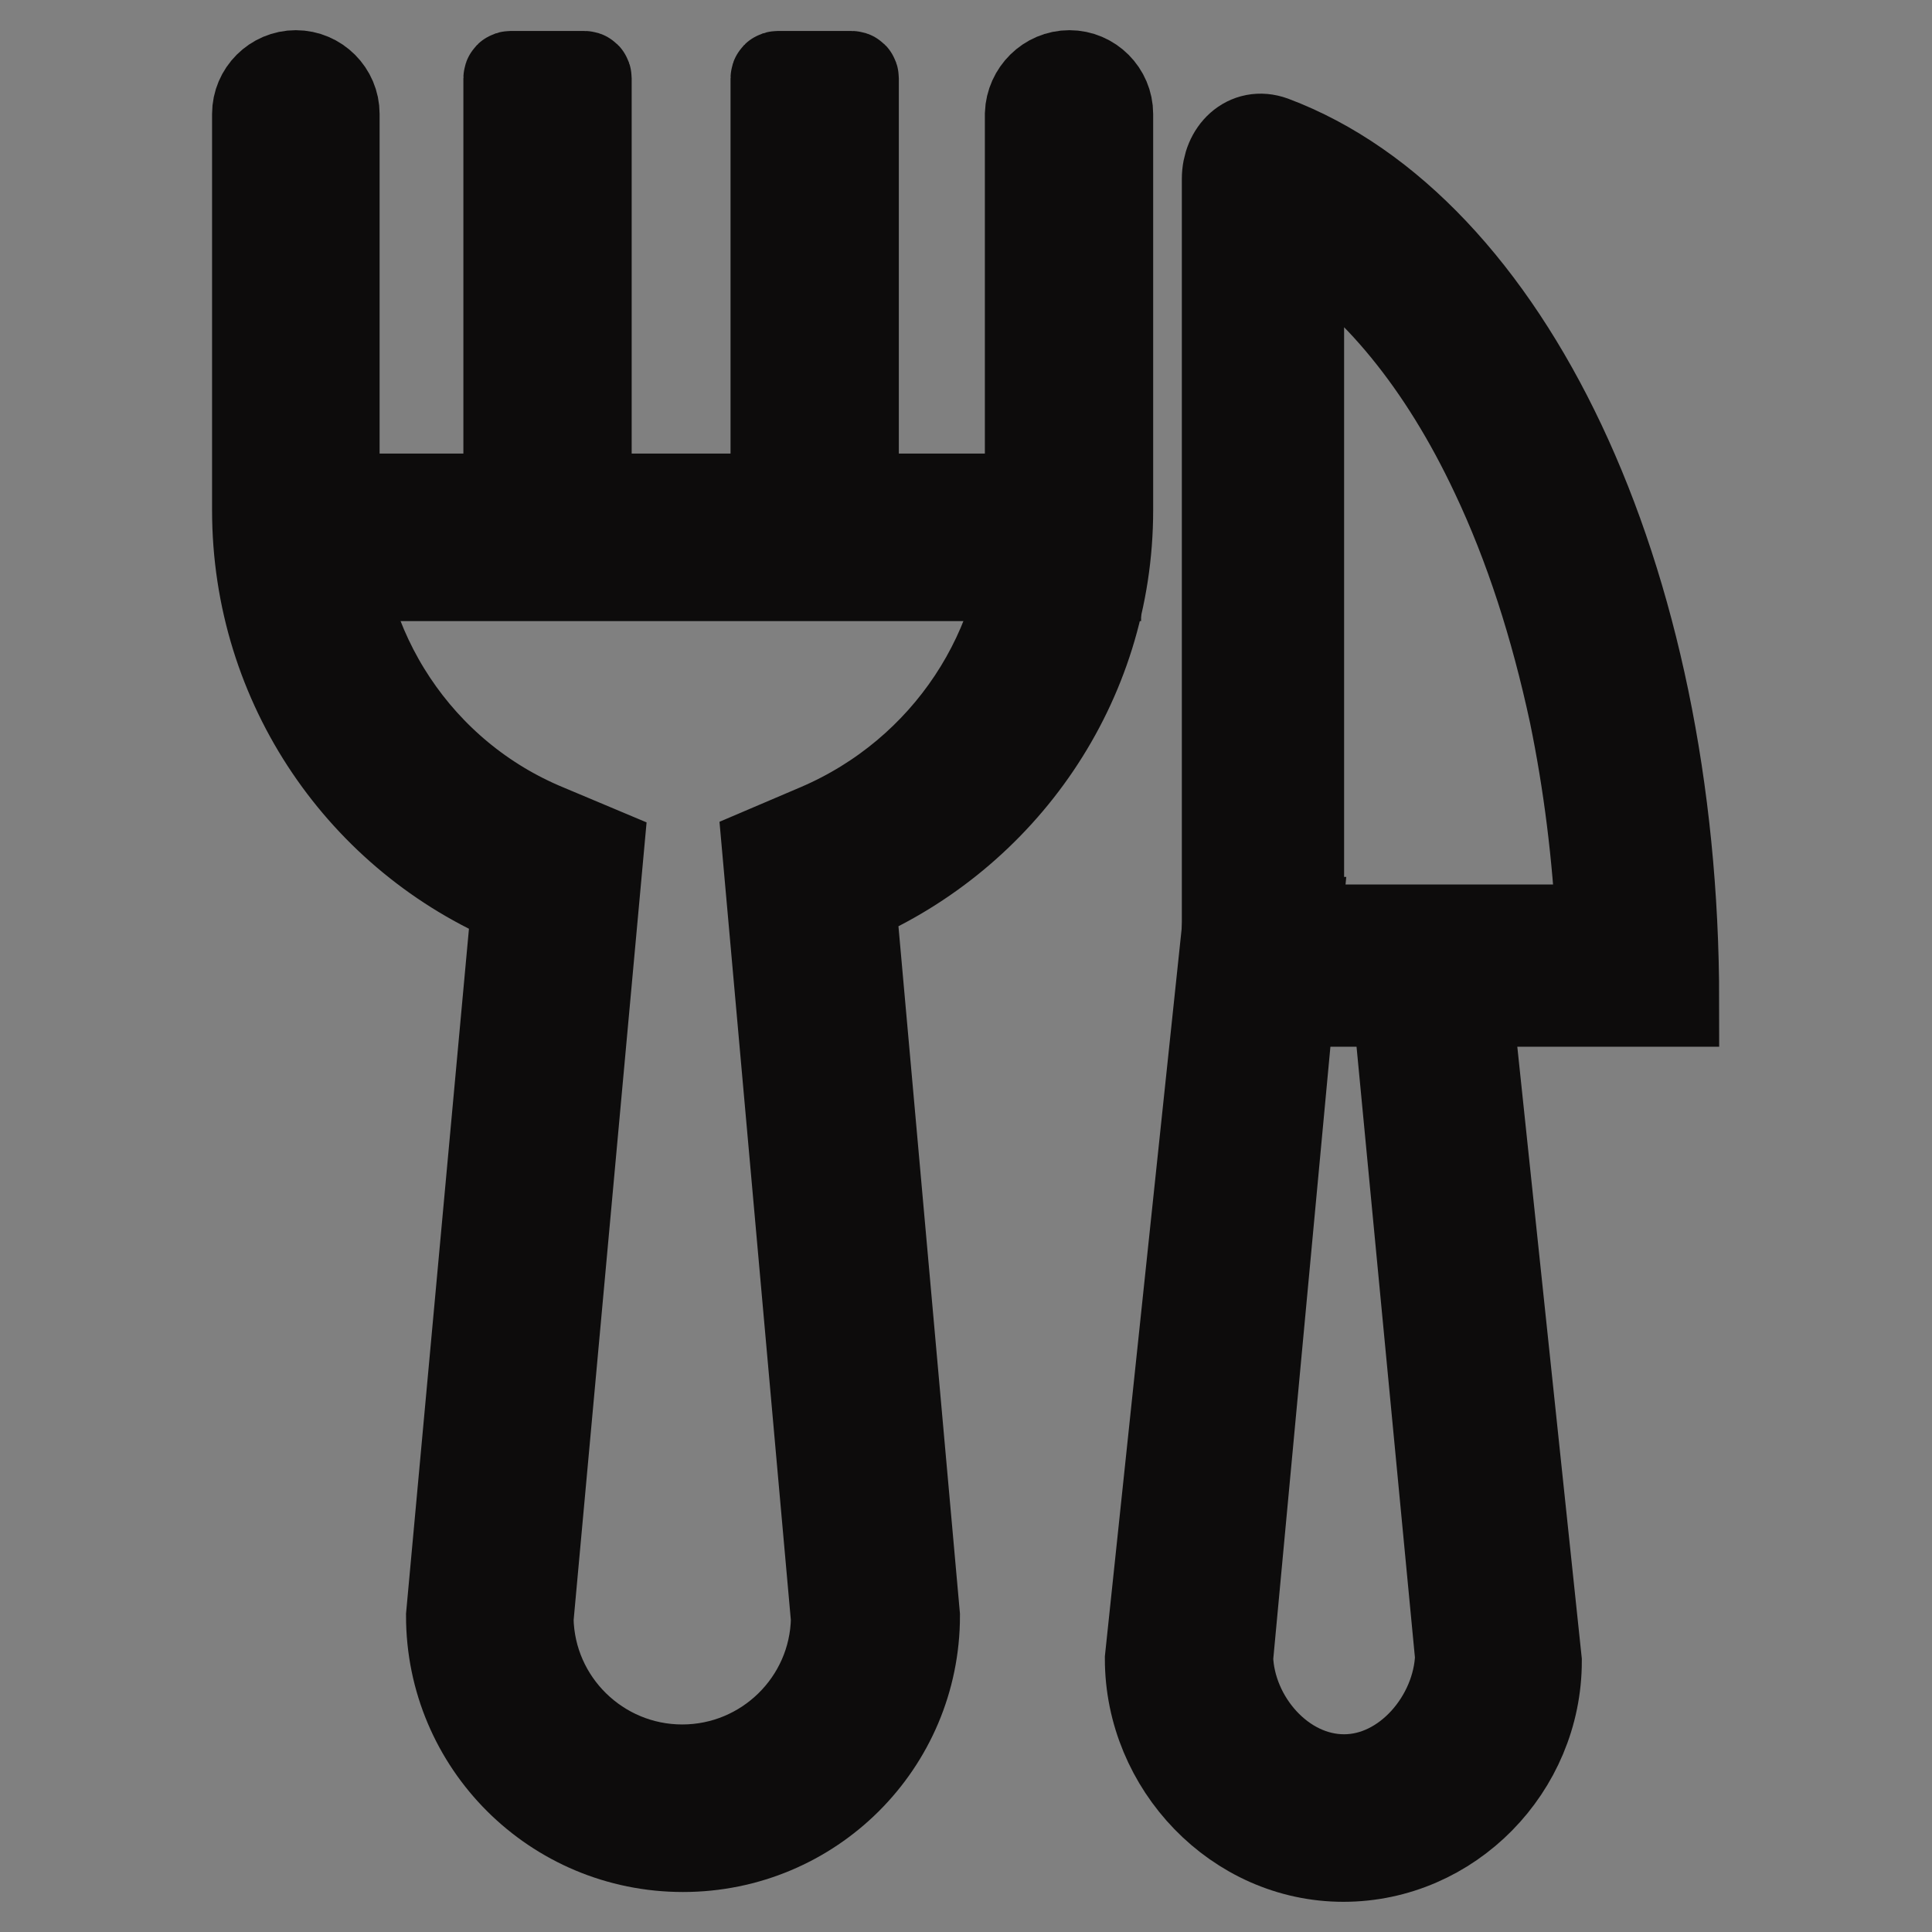 <?xml version="1.0" encoding="utf-8"?>
<!-- Svg Vector Icons : http://www.onlinewebfonts.com/icon -->
<!DOCTYPE svg PUBLIC "-//W3C//DTD SVG 1.1//EN" "http://www.w3.org/Graphics/SVG/1.1/DTD/svg11.dtd">
<svg version="1.1" xmlns="http://www.w3.org/2000/svg" xmlns:xlink="http://www.w3.org/1999/xlink" x="0px" y="0px" viewBox="0 0 256 256" enable-background="new 0 0 256 256" xml:space="preserve">
<rect x="0" y="0" width="256" height="256" fill="#808080" stroke="none"/>
<g> <path stroke-width="12" fill-opacity="0" stroke="#f5ad16"  d="M41.5,72.1l97.5,0.5c0,0-4.7,39.2-32,41.3l8.9,104c0,0-13.1,45.4-48.2,9.9L73,117C73,117,31,89.8,41.5,72.1 z"/> <path stroke-width="12" fill-opacity="0" stroke="#0d0c0c"  d="M141.7,10c2.8,0,5.1,2.3,5.1,5.1v52.5c0,23.1-14.1,42.9-34.1,51.5l8.5,95c0,16.9-13.7,30.6-30.7,30.6 c-17,0-30.7-13.7-30.7-30.6l8.7-94.7c-20.3-8.5-34.4-28.5-34.4-51.8V15.1c0-2.8,2.3-5.1,5.1-5.1s5.1,2.3,5.1,5.1v52.5 c0,18.6,11.1,35.3,28.1,42.3l6.9,2.9l-9.3,101.7c0.2,11.1,9.3,20,20.4,20c11.1,0,20.2-8.9,20.4-20l-9.1-101.8l6.8-2.9 c17-7.3,28-23.9,28-42.2V15.1C136.6,12.3,138.9,10,141.7,10z"/> <path stroke-width="12" fill-opacity="0" stroke="#0d0c0c"  d="M37.6,66.1h107.6v10.2H37.6V66.1z"/> <path stroke-width="12" fill-opacity="0" stroke="#0d0c0c"  d="M77.7,71.4H67.4v-61c0-0.2,0.1-0.3,0.3-0.3h9.7c0.2,0,0.3,0.1,0.3,0.3V71.4z M113.1,71.4h-10.3v-61 c0-0.2,0.1-0.3,0.3-0.3h9.7c0.2,0,0.3,0.1,0.3,0.3V71.4z"/> <path stroke-width="12" fill-opacity="0" stroke="#77c077"  d="M168.4,130.6l19.9-0.5l8.9,93.5c0,0-22,40.2-37.8-1.6l-3.7-3.6L168.4,130.6z"/> <path stroke-width="12" fill-opacity="0" stroke="#ffffff"  d="M170,126.3h44.8c0,0-4.7-95.6-44.8-101.1V126.3z"/> <path stroke-width="12" fill-opacity="0" stroke="#0d0c0c"  d="M168.6,18.7c-3.3-1.2-6,1.5-6,5v109h59.2C221.8,76.2,199.5,30.3,168.6,18.7z M172.1,30.8 c10.1,6.2,19.2,17.3,26.1,32c4.5,9.5,7.9,20.1,10.4,31.7c1.9,9.2,3.1,18.8,3.6,28.7h-40.1V30.8z"/> <path stroke-width="12" fill-opacity="0" stroke="#0d0c0c"  d="M203.6,220.1c0,14.1-11.5,25.9-25.6,25.9c-14.1,0-25.6-12.1-25.6-26.2l10.3-97.6h9.1l-9.1,97.5 c0.3,8.2,7.1,16.1,15.4,16.1c8.3,0,15.1-8.1,15.4-16.3l-9.1-95.2h9.1L203.6,220.1L203.6,220.1z"/></g>
</svg>